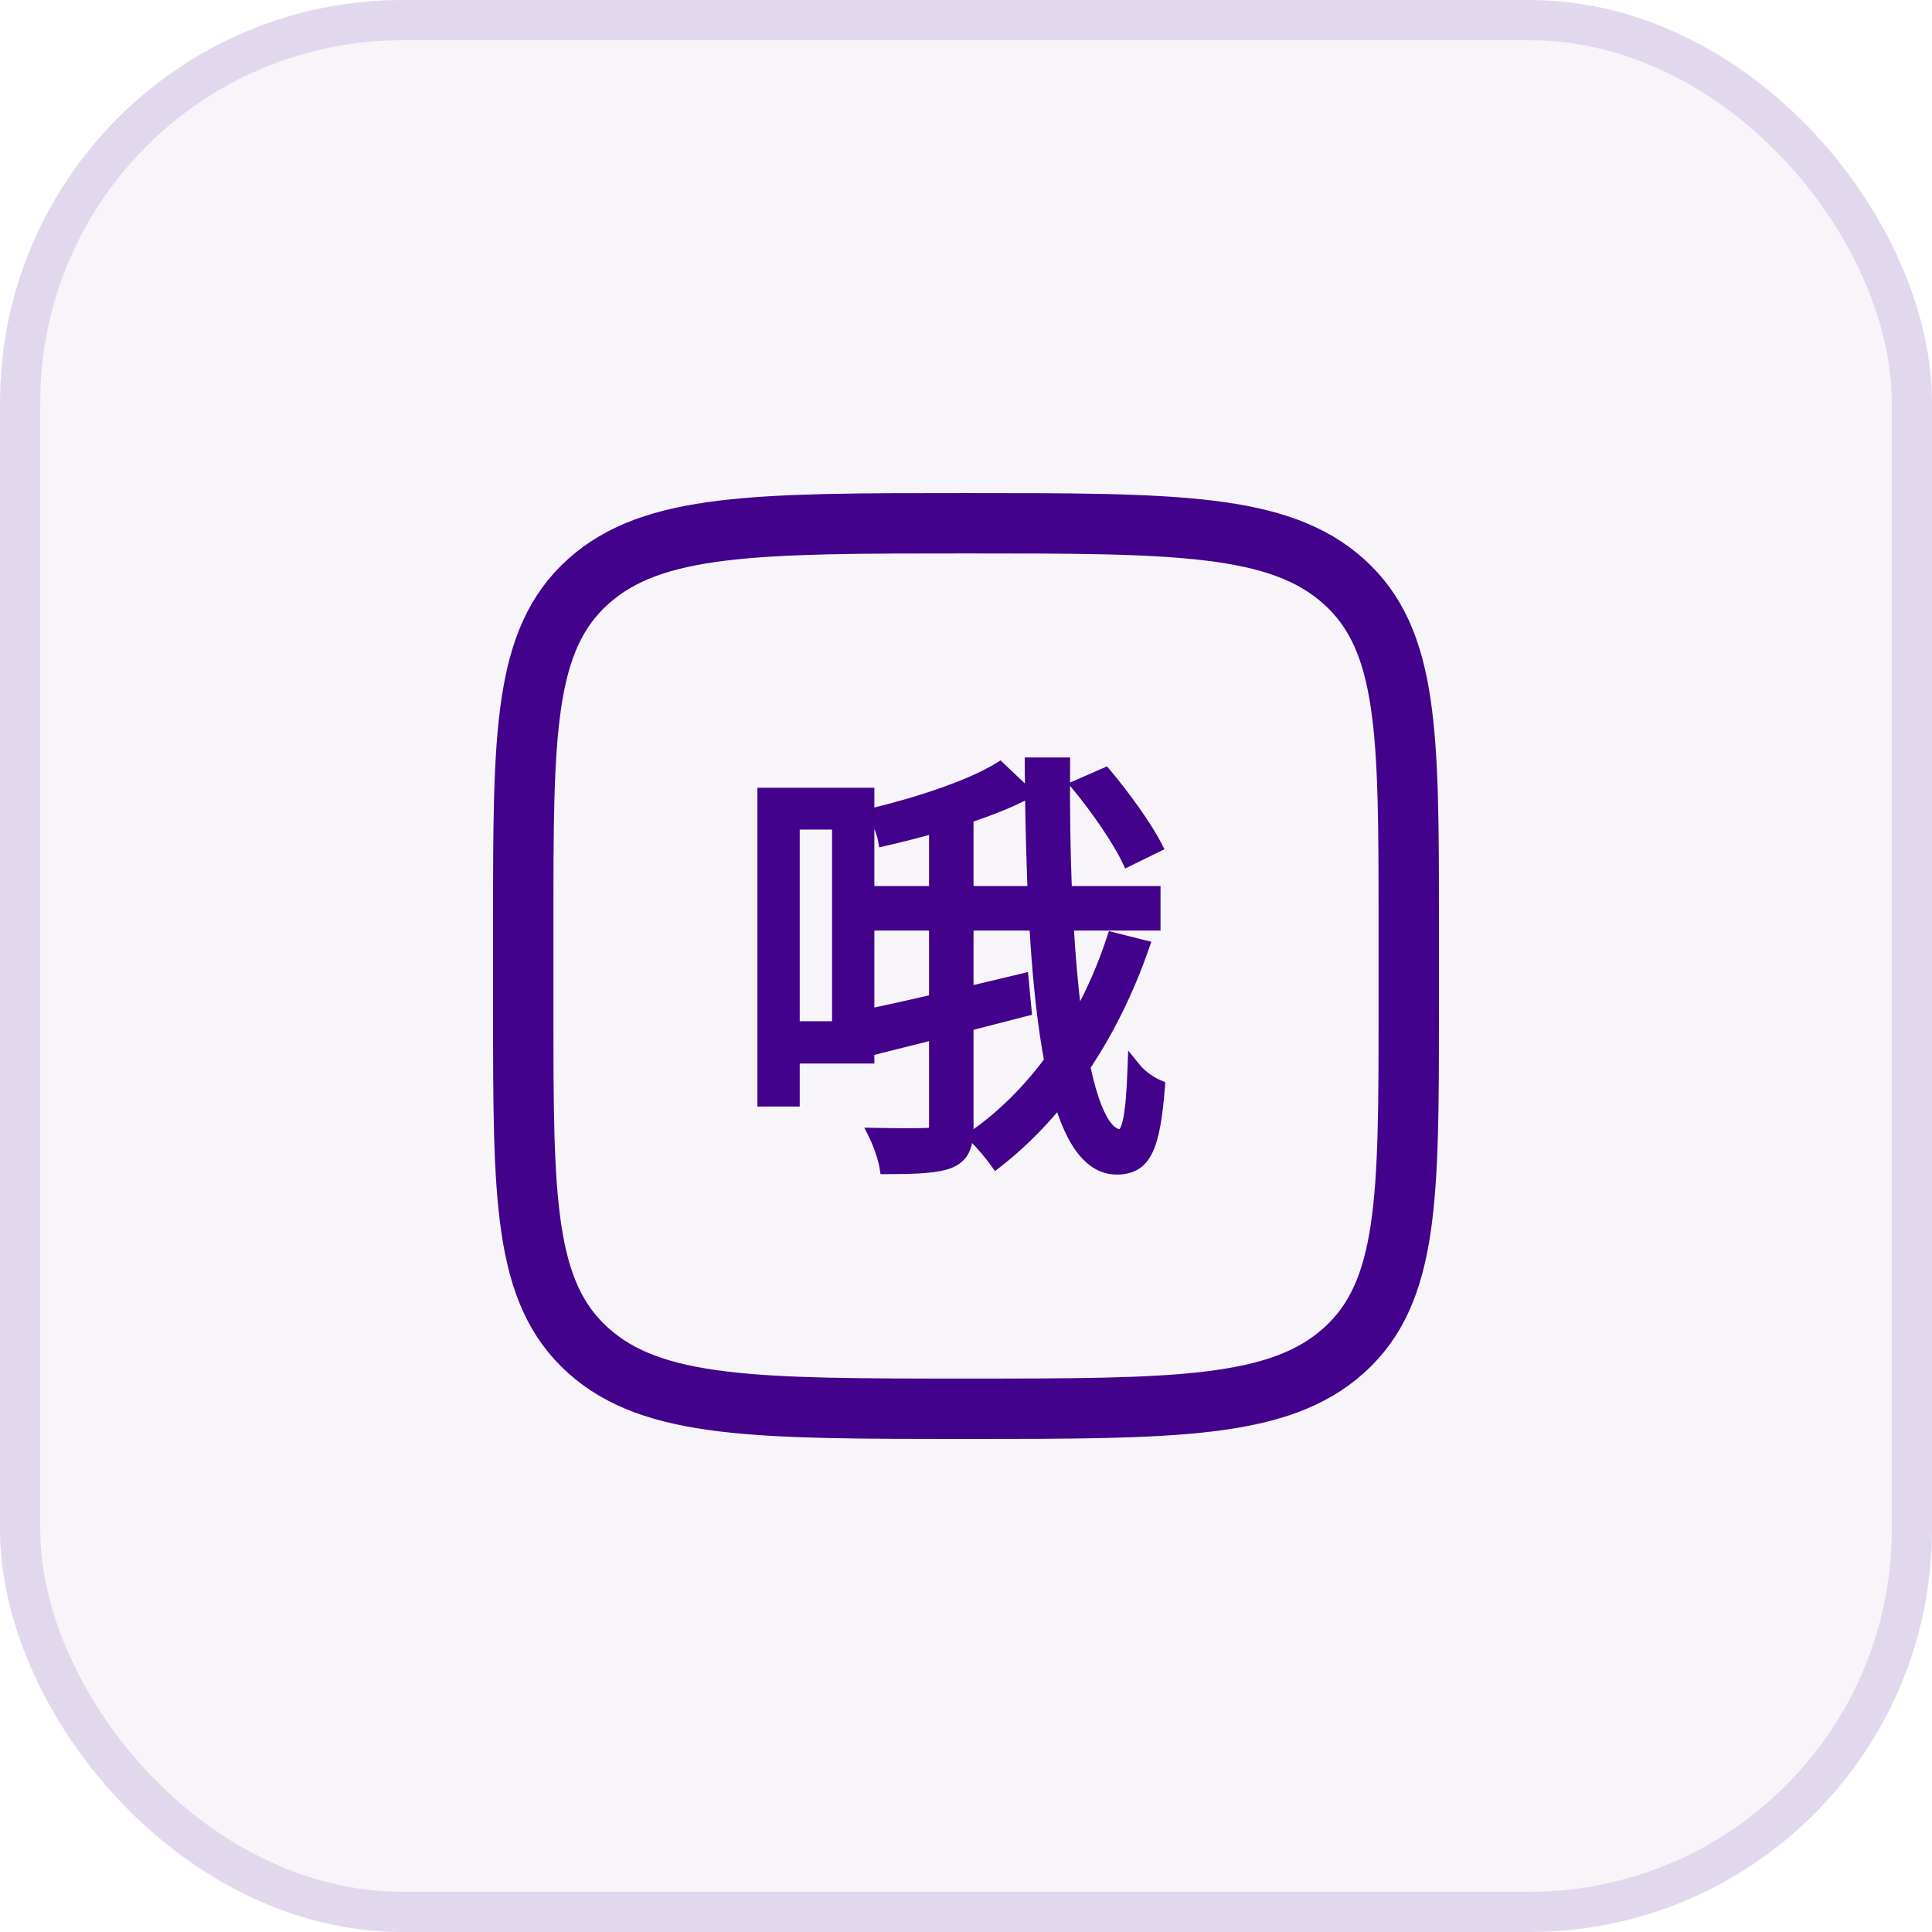 <svg width="48" height="48" viewBox="0 0 48 48" fill="none" xmlns="http://www.w3.org/2000/svg">
<rect width="48" height="48" rx="10" fill="#42028B" fill-opacity="0.04"/>
<rect x="0.5" y="0.5" width="47" height="47" rx="9.5" stroke="#42028B" stroke-opacity="0.12"/>
<g clip-path="url(#clip0_855_3610)">
<path d="M35 22.9V25.1C35 29.766 35 32.101 33.389 33.55C31.779 35 29.185 35 24 35C18.814 35 16.221 35 14.611 33.55C13 32.101 13 29.766 13 25.1V22.9C13 18.234 13 15.899 14.611 14.45C16.221 13 18.815 13 24 13C29.186 13 31.779 13 33.389 14.45C35 15.899 35 18.234 35 22.9Z" stroke="#42028B" stroke-width="1.5" stroke-linecap="round" stroke-linejoin="round"/>
<path d="M21.748 22.104H21.657V22.195V22.937V23.028H21.748H23.173V24.802C22.604 24.933 22.084 25.049 21.664 25.138L21.632 25.145V20.23L21.672 20.292C21.764 20.436 21.868 20.687 21.899 20.849L21.916 20.942L22.009 20.921C22.383 20.834 22.779 20.735 23.173 20.625V22.104H21.748ZM21.868 26.078C22.261 25.98 22.704 25.869 23.173 25.75V27.986C23.173 28.063 23.159 28.085 23.152 28.092C23.145 28.099 23.123 28.113 23.046 28.113V28.113L23.04 28.113C22.881 28.124 22.351 28.124 21.772 28.113L21.622 28.11L21.689 28.245C21.794 28.456 21.911 28.807 21.942 29.003L21.954 29.08H22.032C22.408 29.08 22.728 29.075 22.992 29.052C23.255 29.03 23.471 28.991 23.638 28.92L23.638 28.92L23.639 28.919C23.802 28.847 23.921 28.743 23.996 28.585C24.069 28.432 24.096 28.236 24.096 27.986V25.515C24.55 25.399 25.013 25.28 25.468 25.162L25.543 25.143L25.535 25.066L25.47 24.368L25.46 24.263L25.358 24.288C24.937 24.389 24.511 24.49 24.096 24.588V23.028H25.667C25.733 24.151 25.832 25.173 25.978 26.043C25.996 26.147 26.014 26.248 26.032 26.347C25.497 27.065 24.877 27.682 24.193 28.162L24.101 28.227L24.183 28.303C24.33 28.439 24.577 28.739 24.684 28.889L24.739 28.966L24.814 28.908C25.345 28.492 25.844 28.002 26.301 27.45C26.395 27.751 26.501 28.016 26.621 28.241C26.901 28.768 27.269 29.091 27.746 29.091C27.925 29.091 28.083 29.059 28.219 28.98C28.355 28.9 28.46 28.778 28.543 28.611C28.706 28.284 28.791 27.768 28.851 27.012L28.856 26.947L28.797 26.921C28.631 26.849 28.394 26.693 28.264 26.533L28.111 26.345L28.102 26.587C28.08 27.175 28.045 27.577 27.99 27.831C27.962 27.959 27.931 28.042 27.899 28.091C27.87 28.136 27.847 28.144 27.831 28.146C27.746 28.145 27.657 28.101 27.562 27.994C27.467 27.886 27.373 27.72 27.283 27.496C27.179 27.235 27.084 26.903 27 26.509C27.585 25.629 28.078 24.634 28.453 23.555L28.486 23.462L28.39 23.438L27.692 23.263L27.61 23.242L27.583 23.323C27.368 23.977 27.097 24.6 26.779 25.18C26.698 24.541 26.633 23.818 26.586 23.028H28.651H28.742V22.937V22.195V22.104H28.651H26.54C26.502 21.142 26.486 20.099 26.495 19.001L26.496 18.909H26.405H25.641H25.55L25.55 19.001C25.552 19.229 25.555 19.455 25.558 19.679L25.507 19.632L24.897 19.054L24.846 19.006L24.786 19.043C24.112 19.46 22.848 19.883 21.727 20.155L21.632 20.178V19.753V19.662H21.541H19.778H19.687H19.404H19.313H19H18.909V19.753V27.31V27.401H19H19.687H19.778V27.31V26.332H21.541H21.632V26.241V25.423L21.757 26.009L21.777 26.101L21.868 26.078ZM25.558 19.741C25.57 20.556 25.589 21.348 25.621 22.104H24.096V20.344C24.611 20.173 25.092 19.983 25.487 19.779L25.558 19.741ZM20.763 25.463H19.778V20.519H20.763V25.463ZM26.793 19.451L26.683 19.499L26.76 19.592C27.215 20.145 27.734 20.902 27.958 21.373L27.998 21.456L28.08 21.415L28.724 21.099L28.807 21.058L28.765 20.976C28.52 20.498 27.981 19.751 27.521 19.203L27.477 19.151L27.415 19.178L26.793 19.451Z" fill="#42028B" stroke="#42028B" stroke-width="0.182"/>
</g>
<defs>
<clipPath id="clip0_855_3610">
<rect width="24" height="24" fill="white" transform="translate(12 12)"/>
</clipPath>
</defs>
</svg>
